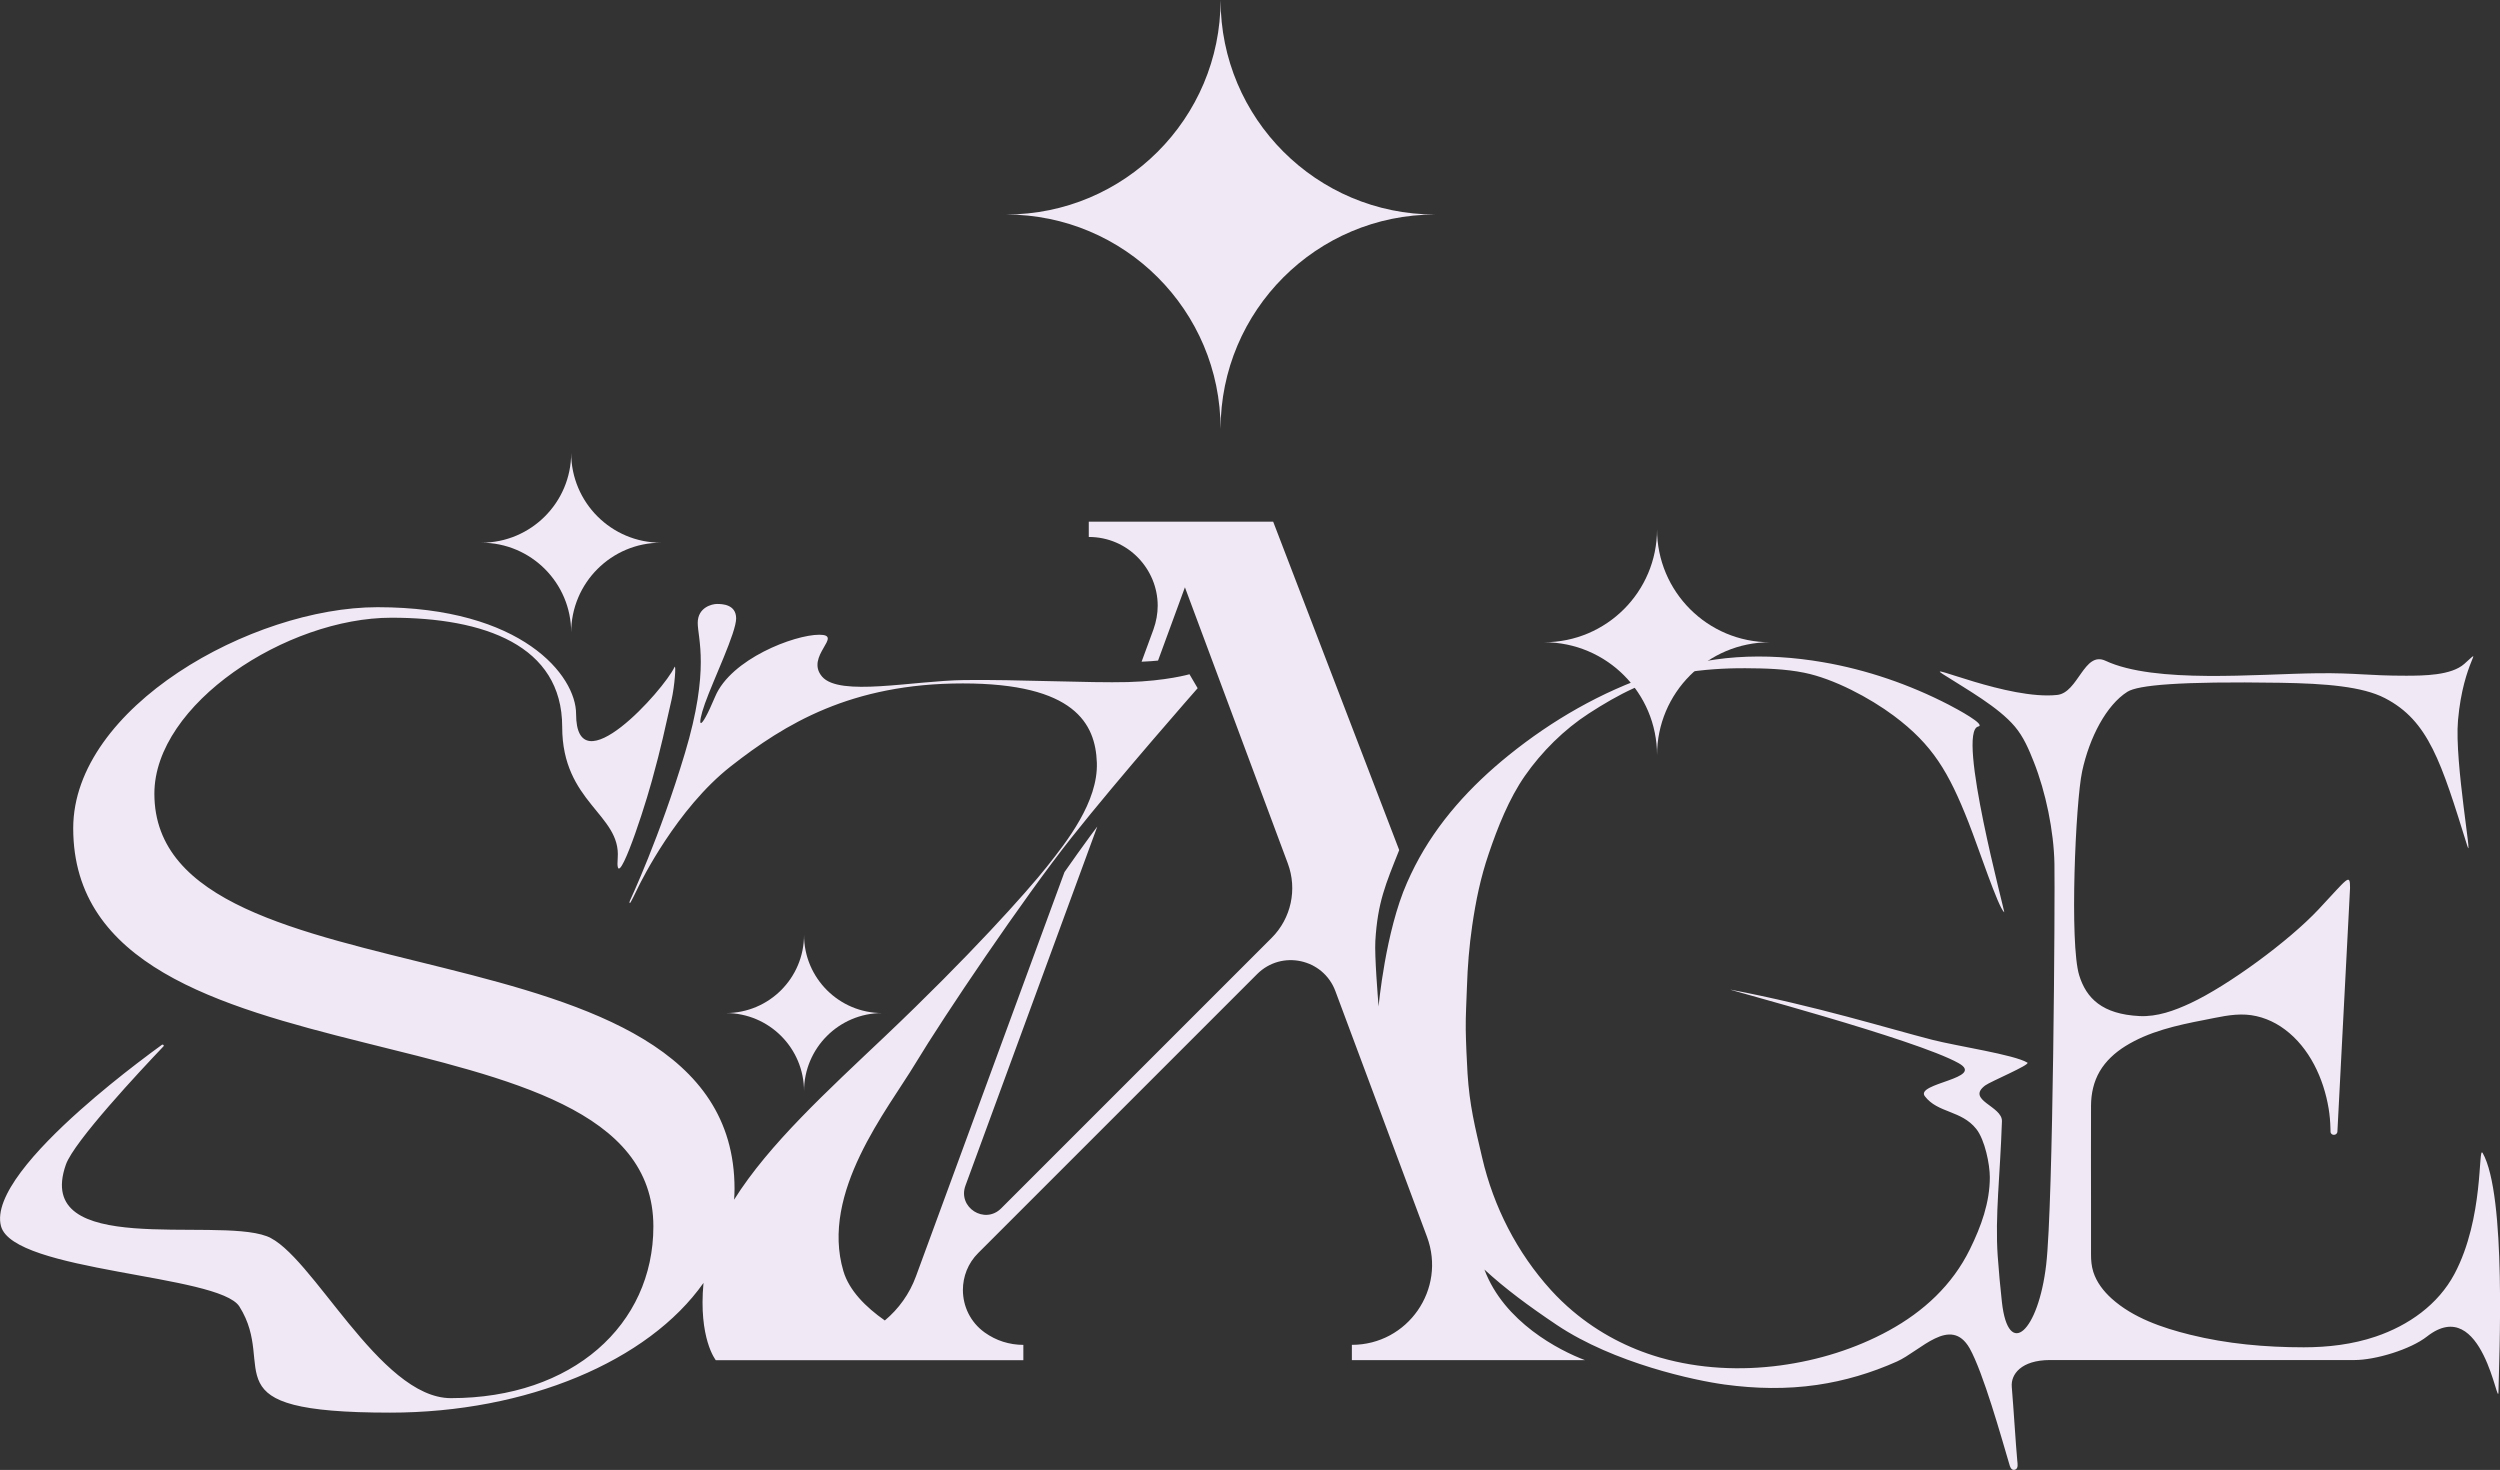 <?xml version="1.0" encoding="UTF-8"?>
<svg id="Capa_2" data-name="Capa 2" xmlns="http://www.w3.org/2000/svg" viewBox="0 0 779.57 458.36">
  <rect x="0" y="0" width="779.57" height="458.36" fill="#333333" stroke="none"/>
  <defs>
    <style>
      .cls-1 {
        fill: #f0e8f4;
      }
    </style>
  </defs>
  <g id="Capa_1-2" data-name="Capa 1">
    <g>
      <path class="cls-1" d="M774.14,359.53c-1.44-2.54.52,20.24-8.76,37.7-5.1,9.58-14.3,16.07-24.57,19.55-7.22,2.45-14.84,3.34-22.44,3.35-11.91-.01-23.91-1.06-35.48-3.94-8.59-2.13-17.77-5.25-24.46-11.3-2.5-2.27-4.65-5.03-5.68-8.28-.56-1.77-.71-3.57-.71-5.41v-14.45c0-10.65-.05-21.31,0-31.96.02-3.76.81-7.46,2.72-10.72,1.91-3.26,4.77-5.84,7.95-7.83,7.31-4.57,16.06-6.53,24.43-8.14,4.33-.83,8.83-1.98,13.26-1.7,4.39.28,8.55,1.98,12.06,4.6,7.73,5.75,12.13,15.35,13.67,24.64.35,2.1.52,4.22.57,6.34,0,0,0,0,0,.01,0,.28.02.57.02.85,0,1.39,2.08,1.38,2.15,0,.13-2.51.26-5.01.39-7.52.31-6.06.63-12.11.94-18.17.38-7.3.76-14.6,1.14-21.89.33-6.34.66-12.68.99-19.03.11-2.08.22-4.16.32-6.24.05-.98.16-3.07.16-3.11,0-4.74-.62-3.11-9.81,6.68-9.34,9.95-28.13,23.72-39.93,29.25-4.99,2.33-10.38,4.31-15.95,4.03-11.6-.59-16.56-5.55-18.77-12.72-3.04-9.89-1.14-54.01.92-63.58,2.29-10.64,7.58-20.69,14.11-24.82,3.27-2.07,15.99-3.3,47.57-2.81,14.37.22,25.75,1.18,32.71,4.78,13.65,7.05,17.57,19.91,25.7,46.05,1.9,6.1-4.02-26.07-2.89-39.07,1.65-18.91,8.58-23.52,1.96-17.64-4.07,3.62-12.68,3.67-18.13,3.68-12.14.01-15.39-.9-27.53-.77-19.06.21-50.8,3.31-66.22-3.89-6.7-3.13-8.47,9.96-15.07,10.66-15.22,1.62-41.84-10.44-35.68-6.52,7.85,5,17.37,10.32,22.48,16.37,2.74,3.24,4.36,7.1,5.92,11.04,3.69,9.31,6.25,21.5,6.43,31.79.19,10.43-.37,106.03-2.57,124.96-2.43,20.85-11.81,29.69-13.81,11.66-.52-4.77-.98-9.56-1.31-14.35-.86-12.54.77-25.17,1.32-42.02.16-4.74-11.31-6.58-5.22-11.16,1.55-1.17,14.18-6.48,13.16-7.11-4.12-2.51-21.83-5.11-29.69-7.13-13.83-3.55-36.34-10.57-62.82-15.62-2.91-.55,57.72,15.43,71.06,22.91,8.51,4.78-13.66,6.21-10.53,10.32,4.04,5.29,11.38,4.34,16.03,10.19,2.71,3.41,4.23,11.08,4.23,15.04,0,7.92-2.69,15.31-6.2,22.46-5.48,11.18-14.46,19.44-25.26,25.36-10.42,5.71-22.05,9.29-33.81,10.88-12.44,1.67-25.28,1.06-37.38-2.4-.14-.04-.29-.08-.43-.12-4.86-1.42-9.54-3.32-13.98-5.66-4.6-2.43-8.94-5.35-12.93-8.71-2.41-2.03-4.7-4.23-6.84-6.58-10.61-11.69-17.91-26.02-21.45-41.22-2.29-9.81-3.96-16.39-4.59-26.46-.22-3.4-.51-10.2-.55-13.6-.05-4.34.23-8.9.37-13.23.2-6.4.72-12.8,1.64-19.13,1.15-7.85,2.6-14.94,5.16-22.46,2.77-8.17,6.33-17.17,11.27-24.26,5.25-7.54,12.25-14.49,19.97-19.48,9.12-5.9,18.28-10.74,28.96-12.57,6.53-1.12,13.18-1.55,19.8-1.52,6.1.03,12.41.19,18.41,1.41,9.21,1.87,20.41,7.83,27.9,13.41,12.15,9.07,17.15,17.64,23.28,33.2,3.28,8.33,9.19,26.4,11.15,28.1.42.37-15.01-56.42-8.08-57.95,2.45-.54-6.44-5.35-9.18-6.77-12.3-6.35-25.61-10.93-39.26-13.28-8.9-1.53-18-2.16-27.01-1.53-8.72.61-17.32,2.48-25.6,5.25-16.48,5.5-31.83,14.36-45.33,25.25-11.9,9.6-22.27,20.9-29.28,34.56-.88,1.71-1.7,3.46-2.48,5.22-6.76,15.27-8.87,38.6-8.87,38.6-.19-2.44-1.29-15.8-1.01-20.45.71-12.04,3.23-17.75,7.44-28.31l-39.3-102.41h-57.5v4.77c12.28,0,21.49,10.05,21.49,21.42,0,2.44-.44,4.94-1.32,7.41l-3.7,10.07c.97-.04,1.94-.09,2.91-.16.74-.05,1.48-.12,2.22-.19l8.38-22.85,32.08,86.1c3.01,8.06,1.05,17.13-5.04,23.22l-84.34,84.34c-5.14,5.14-13.64-.3-11.13-7.11l41.11-111.96c-.76,1-1.51,2.01-2.25,3.02-2.71,3.69-5.36,7.44-7.99,11.2l-46.3,126.01c-2.01,5.51-5.42,10.21-9.72,13.8-5.97-4.18-11.12-9.35-12.91-15.37-7.29-24.54,13.73-50.3,22.5-64.85,8.76-14.55,33.61-51.41,48.59-70.31,14.97-18.9,39.37-46.63,39.37-46.63l-2.55-4.35s-7.33,2.12-19.2,2.44c-11.86.32-34.93-.85-51.02-.63-16.09.21-38.89,5.26-44.34-1.07-5.45-6.34,6.9-13.06-.88-13.06s-27.52,7.54-32.46,19.27c-4.93,11.74-5.82,9.61-3.19,2.18,2.64-7.43,9.78-22.21,9.73-26.59-.04-4.39-4.45-4.46-5.99-4.46s-5.99,1.07-5.99,5.9,3.88,14.43-4,40.66c-7.87,26.24-17.05,45.76-17.16,46.01-.1.23-.19.64,0,.72.2.08,1.94-3.63,2.69-5.14.74-1.5,11.9-24.3,28.79-37.53,16.89-13.23,37.51-25.84,72.35-25.84s41.37,12.53,41.79,24.72c.41,12.19-9.32,24.54-15.64,32.5-6.32,7.97-24.29,28.04-50.5,52.89-17.78,16.86-36.13,33.57-46.97,50.87.08-1.14.13-2.28.13-3.43,0-87.52-180.91-54.84-180.91-123.17,0-27.94,41.27-54.87,73.92-54.87,28.78,0,53.25,8.53,53.25,34.05,0,23.6,18.37,27.24,17.31,40.88-.92,11.89,7.1-11.29,10.63-23.98,3.05-10.98,4.1-16.4,6.13-25.24,1.04-4.53,1.5-11.48.95-10.31-3.4,7.18-30.69,37.68-30.69,14.58,0-11.83-16.71-33.26-61.93-33.26-39.15,0-94.88,31.23-94.88,68.93,0,85.16,180.91,51.47,180.91,124.18,0,30.63-25.16,53.53-63.15,53.53-22.33,0-43.46-45.3-57.45-50.51-16.37-6.08-72.86,6.92-62.6-22.31,2.52-7.17,23.14-29.23,30.44-36.88.29-.31-.17-.72-.52-.46-1.91,1.39-4.61,3.37-7.77,5.8-5.13,3.93-11.48,9.02-17.7,14.56-13.89,12.37-27.14,27.01-24.68,36.17,3.85,14.33,67.98,15,74.33,25.05,12.2,19.33-10.9,33.1,47,33.1,42.6,0,80.56-16.05,97.73-40.45-1.61,17.32,3.83,24.09,3.83,24.09h95.91v-4.77c-2.17,0-4.3-.34-6.33-.98-2.03-.64-3.96-1.63-5.72-2.88-4.5-3.22-6.8-8.22-6.8-13.27,0-4.13,1.56-8.32,4.77-11.51l86.98-86.98c7.65-7.65,20.64-4.8,24.4,5.31l28.56,76.59c6.09,16.35-5.99,33.71-23.42,33.71v4.77h72.69c-8.03-3.03-25.24-11.87-31.36-28.25h0c6.4,5.91,13.77,11.37,22.61,17.3,17.81,11.92,43.05,17.32,52.39,18.57,9.57,1.29,19.11,1.5,28.68.11,8.61-1.25,16.99-3.74,24.93-7.29,7.37-3.3,16.74-14.49,22.7-4.13,4.26,7.65,9.81,27.5,12.28,35.83.25.85.58,2.37,1.82,2.03,1.19-.32.83-1.95.75-2.83-.46-4.93-1.09-15.49-1.71-22.95,0-.01,0-.02,0-.04-.36-3.92,2.94-8.35,11.87-8.38,7.49-.02,14.98,0,22.47,0h72.53c6.53,0,17.46-3.3,22.59-7.33,17.47-13.7,22.19,23.54,22.3,17.15.18-10.19,2.55-61.18-4.93-74.39Z"/>
      <path class="cls-1" d="M380.61,133.78h0c0-36.94,29.95-66.89,66.89-66.89h0c-36.94,0-66.89-29.95-66.89-66.89h0c0,36.94-29.95,66.89-66.89,66.89h0c36.94,0,66.89,29.95,66.89,66.89Z"/>
      <path class="cls-1" d="M516.71,235.49h0c0-19.45,15.77-35.22,35.22-35.22h0c-19.45,0-35.22-15.77-35.22-35.22h0c0,19.45-15.77,35.22-35.22,35.22h0c19.45,0,35.22,15.77,35.22,35.22Z"/>
      <path class="cls-1" d="M178.11,197.23h0c0-15.46,12.54-28,28-28h0c-15.46,0-28-12.54-28-28h0c0,15.46-12.54,28-28,28h0c15.46,0,28,12.54,28,28Z"/>
      <path class="cls-1" d="M250.72,340.28h0c0-13.46,10.92-24.38,24.38-24.38h0c-13.46,0-24.38-10.92-24.38-24.38h0c0,13.46-10.92,24.38-24.38,24.38h0c13.46,0,24.38,10.92,24.38,24.38Z"/>
    </g>
  </g>
</svg>